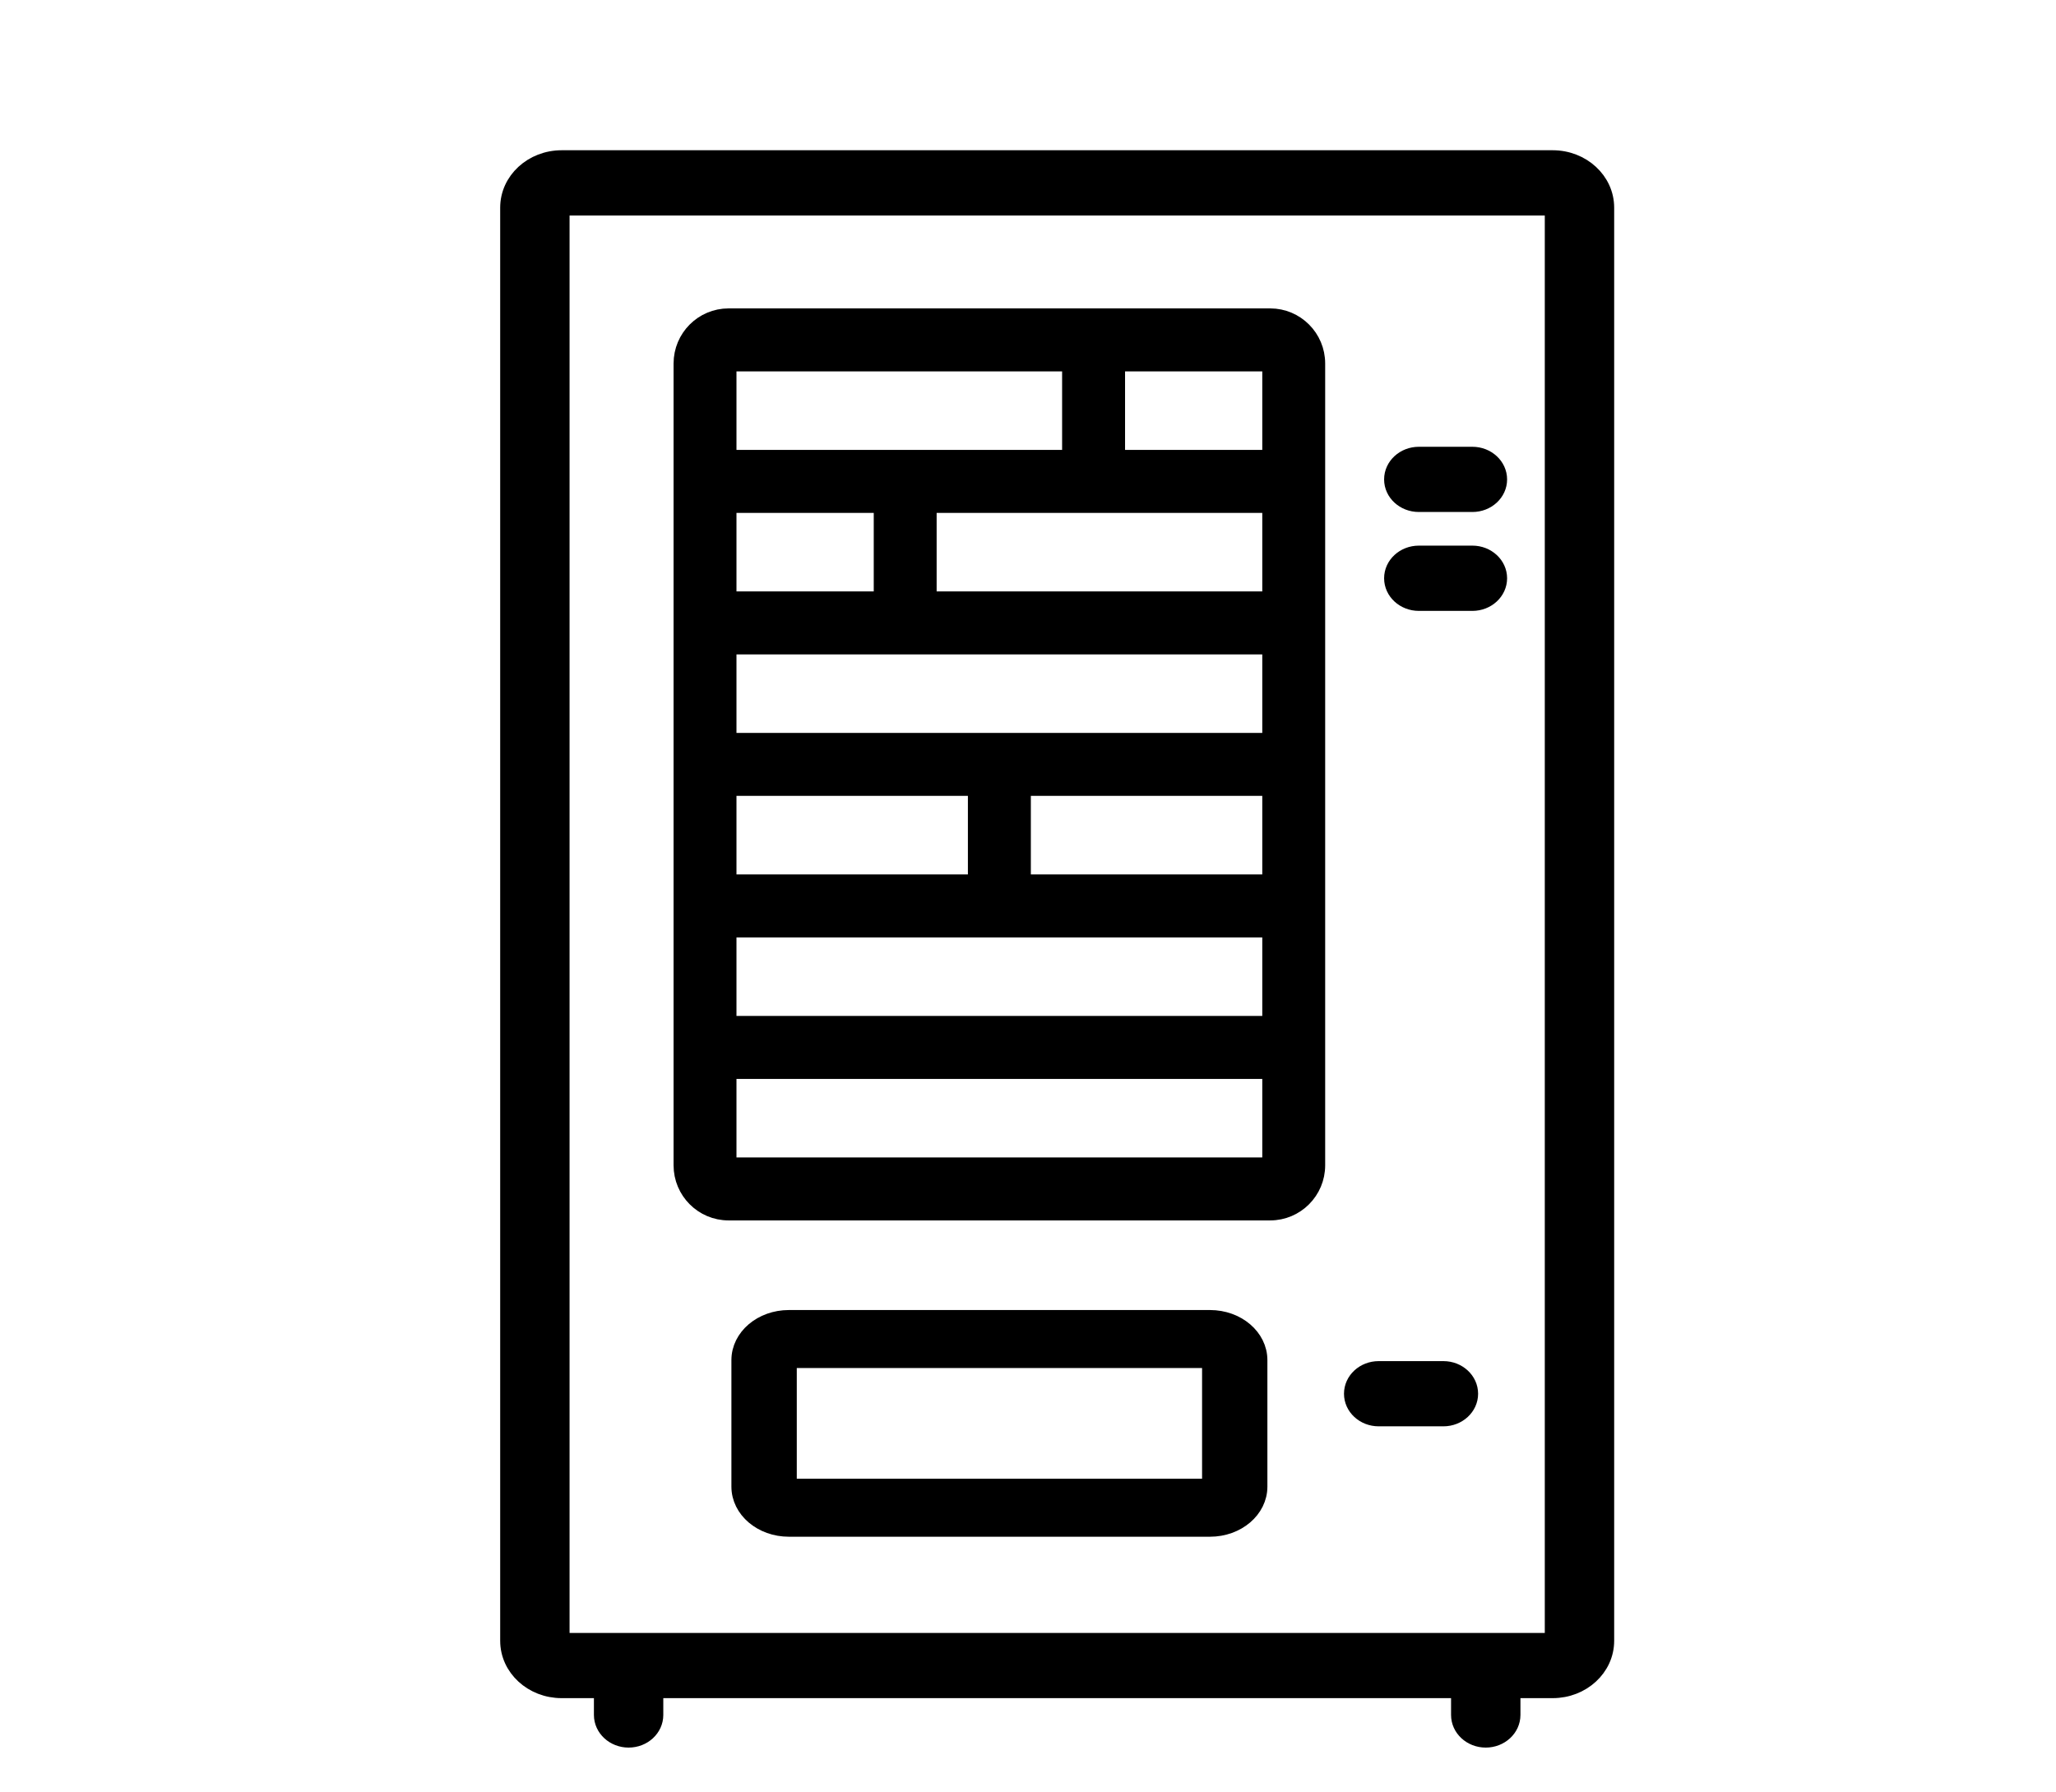 <svg width="39" height="34" viewBox="0 0 39 34" fill="none" xmlns="http://www.w3.org/2000/svg">
<path d="M29.453 3H10.654C10.093 3 9.638 3.42 9.638 3.938V31.125C9.638 31.643 10.093 32.062 10.654 32.062H11.416V32.531C11.416 32.79 11.644 33 11.924 33C12.205 33 12.432 32.79 12.432 32.531V32.062H27.675V32.531C27.675 32.79 27.902 33 28.183 33C28.463 33 28.691 32.79 28.691 32.531V32.062H29.453C30.014 32.062 30.469 31.643 30.469 31.125V3.938C30.469 3.42 30.014 3 29.453 3ZM29.453 31.125H10.654V3.938H29.453V31.125Z" fill="#000000" stroke="#000000" stroke-width="0.3"/>
<path d="M13.82 23H24.094C24.587 23 24.987 22.599 24.987 22.105V6.895C24.987 6.401 24.587 6 24.094 6H13.82C13.327 6 12.927 6.401 12.927 6.895V22.105C12.927 22.599 13.327 23 13.82 23ZM24.094 9.579V11.368H17.617V9.579H24.094ZM24.094 12.263V14.053H13.82V12.263H24.094ZM24.094 14.947V16.737H19.404V14.947H24.094ZM18.51 14.947V16.737H13.82V14.947H18.51ZM24.094 17.632V19.421H13.82V17.632H24.094ZM16.724 11.368H13.82V9.579H16.724V11.368ZM13.82 22.105V20.316H24.094V22.105H13.82ZM24.094 8.684H21.191V6.895H24.094V8.684ZM20.297 6.895V8.684H13.82V6.895H20.297Z" fill="#000000" stroke="#000000" stroke-width="0.3"/>
<path d="M22.952 25H14.964C14.445 25 14.024 25.358 14.024 25.8V28.2C14.024 28.642 14.445 29 14.964 29H22.952C23.471 29 23.891 28.642 23.891 28.2V25.8C23.891 25.358 23.471 25 22.952 25ZM22.952 28.2H14.964V25.8H22.952V28.2Z" fill="#000000" stroke="#000000" stroke-width="0.3"/>
<path d="M26.152 26.906H27.38C27.66 26.906 27.888 26.696 27.888 26.438C27.888 26.179 27.66 25.969 27.38 25.969H26.152C25.871 25.969 25.644 26.179 25.644 26.438C25.644 26.696 25.871 26.906 26.152 26.906Z" fill="#000000" stroke="#000000" stroke-width="0.3"/>
<path d="M26.914 9.562H27.93C28.21 9.562 28.438 9.353 28.438 9.094C28.438 8.835 28.21 8.625 27.93 8.625H26.914C26.633 8.625 26.405 8.835 26.405 9.094C26.405 9.353 26.633 9.562 26.914 9.562Z" fill="#000000" stroke="#000000" stroke-width="0.3"/>
<path d="M26.914 11.438H27.93C28.21 11.438 28.438 11.228 28.438 10.969C28.438 10.71 28.21 10.5 27.93 10.5H26.914C26.633 10.5 26.405 10.71 26.405 10.969C26.405 11.228 26.633 11.438 26.914 11.438Z" fill="#000000" stroke="#000000" stroke-width="0.3"/>
</svg>
